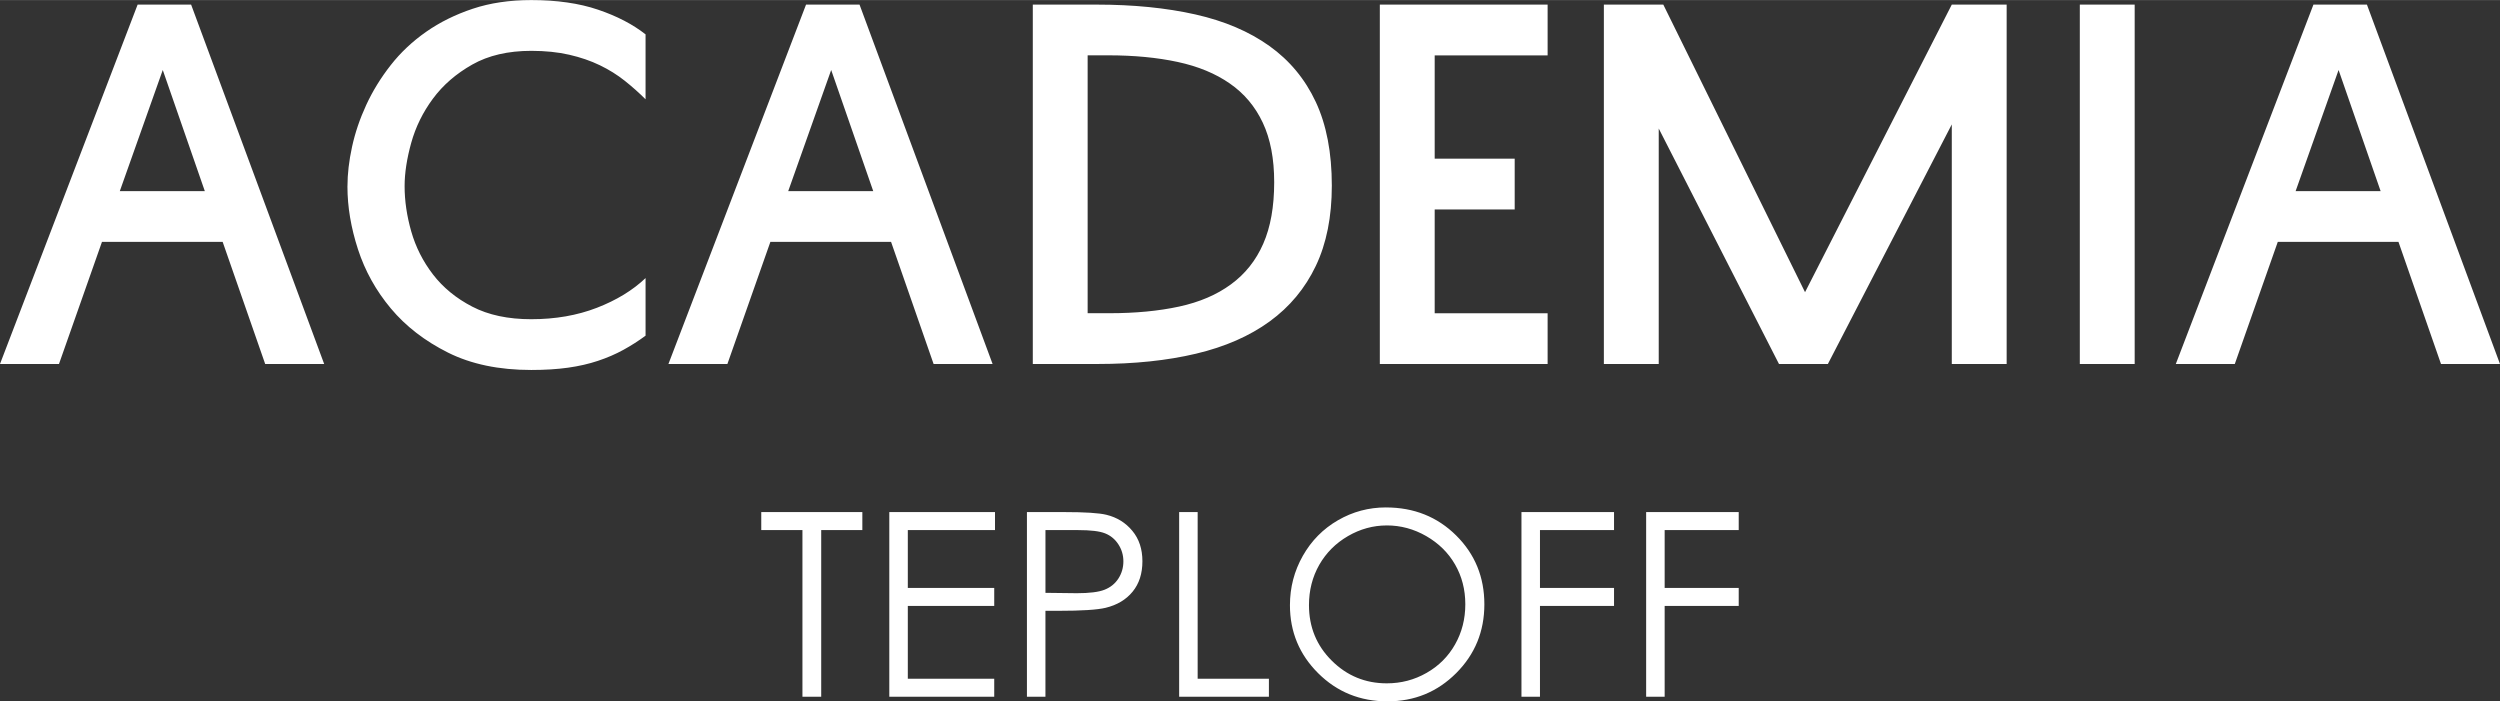 <?xml version="1.0" encoding="UTF-8"?> <svg xmlns="http://www.w3.org/2000/svg" xmlns:xlink="http://www.w3.org/1999/xlink" xmlns:xodm="http://www.corel.com/coreldraw/odm/2003" xml:space="preserve" width="1.333in" height="0.374in" version="1.1" style="shape-rendering:geometricPrecision; text-rendering:geometricPrecision; image-rendering:optimizeQuality; fill-rule:evenodd; clip-rule:evenodd" viewBox="0 0 1333.34 374.02"><rect x="0" y="0" width="1333.34" height="374.02" fill="#333333" stroke="none"/> <defs> <style type="text/css"> .fil0 {fill:white;fill-rule:nonzero} </style> </defs> <g id="Слой_x0020_1">  <path class="fil0" d="M101.93 2.42l70.96 191.66 -31.46 0 -22.68 -65.11 -64.37 0 -22.92 65.11 -31.46 0 73.4 -191.66 28.53 0zm-38.04 99.49l45.35 0 -22.43 -64.62 -22.92 64.62zm121.43 -2.68c0,-6.5 0.81,-13.49 2.44,-20.97 1.63,-7.48 4.15,-14.91 7.56,-22.31 3.41,-7.39 7.76,-14.47 13.04,-21.21 5.28,-6.75 11.58,-12.68 18.9,-17.8 7.31,-5.12 15.61,-9.22 24.87,-12.31 9.26,-3.09 19.67,-4.63 31.21,-4.63 13.65,0 25.52,1.7 35.6,5.12 10.08,3.41 18.53,7.8 25.36,13.17l0 34.63c-3.41,-3.41 -7.11,-6.7 -11.09,-9.87 -3.98,-3.17 -8.41,-5.93 -13.29,-8.29 -4.88,-2.36 -10.32,-4.23 -16.34,-5.61 -6.01,-1.38 -12.76,-2.07 -20.24,-2.07 -12.35,0 -22.84,2.44 -31.46,7.31 -8.62,4.88 -15.61,10.93 -20.97,18.17 -5.36,7.24 -9.22,15.08 -11.58,23.53 -2.35,8.45 -3.54,16.17 -3.54,23.17 0,7.8 1.18,15.85 3.54,24.14 2.36,8.29 6.22,15.93 11.58,22.92 5.37,6.99 12.35,12.72 20.97,17.19 8.61,4.47 19.1,6.7 31.46,6.7 12.84,0 24.5,-2.03 34.99,-6.09 10.49,-4.06 19.14,-9.35 25.97,-15.85l0 30.72c-3.74,2.76 -7.68,5.28 -11.83,7.56 -4.15,2.28 -8.66,4.23 -13.54,5.85 -4.87,1.63 -10.2,2.85 -15.97,3.66 -5.77,0.81 -12.31,1.22 -19.63,1.22 -17.23,0 -32.03,-3.09 -44.38,-9.26 -12.35,-6.18 -22.51,-14.02 -30.48,-23.53 -7.96,-9.51 -13.81,-20.04 -17.56,-31.58 -3.74,-11.54 -5.61,-22.68 -5.61,-33.41l0 -0.24 0.03 -0.03zm273.1 -96.81l70.96 191.66 -31.46 0 -22.68 -65.11 -64.37 0 -22.92 65.11 -31.45 0 73.39 -191.66 28.53 0zm-38.04 99.49l45.35 0 -22.43 -64.62 -22.92 64.62zm130.45 92.17l0 -191.66 34.14 0c19.51,0 37.02,1.75 52.55,5.24 15.53,3.5 28.69,9.1 39.5,16.83 10.81,7.72 19.06,17.68 24.75,29.87 5.69,12.19 8.54,27.07 8.54,44.62 0,16.58 -2.84,30.85 -8.54,42.8 -5.69,11.95 -13.9,21.82 -24.63,29.63 -10.73,7.8 -23.81,13.53 -39.26,17.19 -15.44,3.66 -32.92,5.49 -52.43,5.49l-34.63 0 0.01 -0zm29.26 -27.07l11.7 0c13.82,0 26.17,-1.18 37.07,-3.54 10.89,-2.36 20.11,-6.3 27.67,-11.87 7.56,-5.53 13.29,-12.72 17.19,-21.62 3.9,-8.86 5.85,-19.79 5.85,-32.84 0,-12.56 -2.03,-23.12 -6.09,-31.74 -4.06,-8.65 -9.92,-15.6 -17.56,-20.89 -7.64,-5.33 -16.91,-9.15 -27.8,-11.5 -10.89,-2.35 -23.25,-3.54 -37.07,-3.54l-10.97 0 0 137.53 0.01 0zm245.31 27.07l-89.49 0 0 -191.66 89.49 0 0 27.07 -60.23 0 0 55.11 42.67 0 0 27.07 -42.67 0 0 55.35 60.23 0 0 27.07 0 -0.01zm215.56 0l0 -127.77 -66.08 127.77 -26.09 0 -64.13 -125.58 0 125.58 -29.26 0 0 -191.66 31.7 0 75.59 153.38 78.27 -153.38 29.26 0 0 191.66 -29.26 0 -0 0zm97.54 -191.66l0 191.66 -29.26 0 0 -191.66 29.26 0zm123.87 0l70.96 191.66 -31.46 0 -22.68 -65.11 -64.37 0 -22.92 65.11 -31.46 0 73.4 -191.66 28.53 0zm-38.04 99.49l45.35 0 -22.43 -64.62 -22.92 64.62z"></path> <path class="fil0" d="M406.01 282.67l0 -9.6 53.91 0 0 9.6 -21.94 0 0 88.88 -10.01 0 0 -88.88 -21.95 0 -0.01 0zm68.29 -9.6l56.37 0 0 9.6 -46.5 0 0 30.86 46.09 0 0 9.6 -46.09 0 0 38.81 46.09 0 0 9.6 -55.96 0 0 -98.48 0 0.02zm73.41 0l19.64 0c11.25,0 18.86,0.48 22.79,1.46 5.62,1.39 10.22,4.23 13.78,8.55 3.59,4.3 5.37,9.72 5.37,16.23 0,6.56 -1.74,11.96 -5.24,16.23 -3.48,4.25 -8.28,7.11 -14.38,8.59 -4.48,1.07 -12.83,1.6 -25.06,1.6l-7.04 0 0 45.81 -9.87 0 0 -98.48 0.01 0.01zm9.87 9.6l0 33.47 16.69 0.2c6.74,0 11.68,-0.61 14.81,-1.85 3.13,-1.24 5.6,-3.2 7.38,-5.94 1.78,-2.74 2.68,-5.83 2.68,-9.21 0,-3.29 -0.89,-6.33 -2.68,-9.07 -1.78,-2.74 -4.16,-4.69 -7.09,-5.85 -2.93,-1.17 -7.7,-1.74 -14.38,-1.74l-17.42 0 0.01 -0.01zm71.3 -9.6l9.87 0 0 88.88 38 0 0 9.6 -47.87 0 0 -98.48zm110.3 -2.47c14.9,0 27.39,4.98 37.42,14.93 10.04,9.94 15.06,22.2 15.06,36.74 0,14.43 -5,26.66 -15.02,36.69 -10.04,10.04 -22.24,15.06 -36.67,15.06 -14.59,0 -26.91,-5.01 -36.94,-15 -10.04,-9.99 -15.06,-22.08 -15.06,-36.28 0,-9.46 2.29,-18.22 6.86,-26.31 4.57,-8.07 10.81,-14.4 18.72,-18.98 7.89,-4.57 16.44,-6.86 25.63,-6.86l0 0.01zm0.43 9.6c-7.27,0 -14.17,1.9 -20.71,5.69 -6.52,3.8 -11.61,8.89 -15.29,15.31 -3.66,6.45 -5.49,13.6 -5.49,21.51 0,11.68 4.05,21.56 12.16,29.61 8.11,8.07 17.9,12.09 29.33,12.09 7.66,0 14.72,-1.85 21.21,-5.56 6.52,-3.7 11.59,-8.78 15.22,-15.2 3.64,-6.43 5.46,-13.56 5.46,-21.42 0,-7.81 -1.83,-14.88 -5.46,-21.19 -3.63,-6.31 -8.78,-11.36 -15.38,-15.16 -6.61,-3.8 -13.63,-5.69 -21.06,-5.69l0.01 0.01zm71.83 -7.13l49.38 0 0 9.6 -39.5 0 0 30.86 39.5 0 0 9.6 -39.5 0 0 48.42 -9.87 0 0 -98.48 -0.01 0zm66.5 0l49.38 0 0 9.6 -39.5 0 0 30.86 39.5 0 0 9.6 -39.5 0 0 48.42 -9.87 0 0 -98.48 -0.01 0z"></path> </g> </svg> 